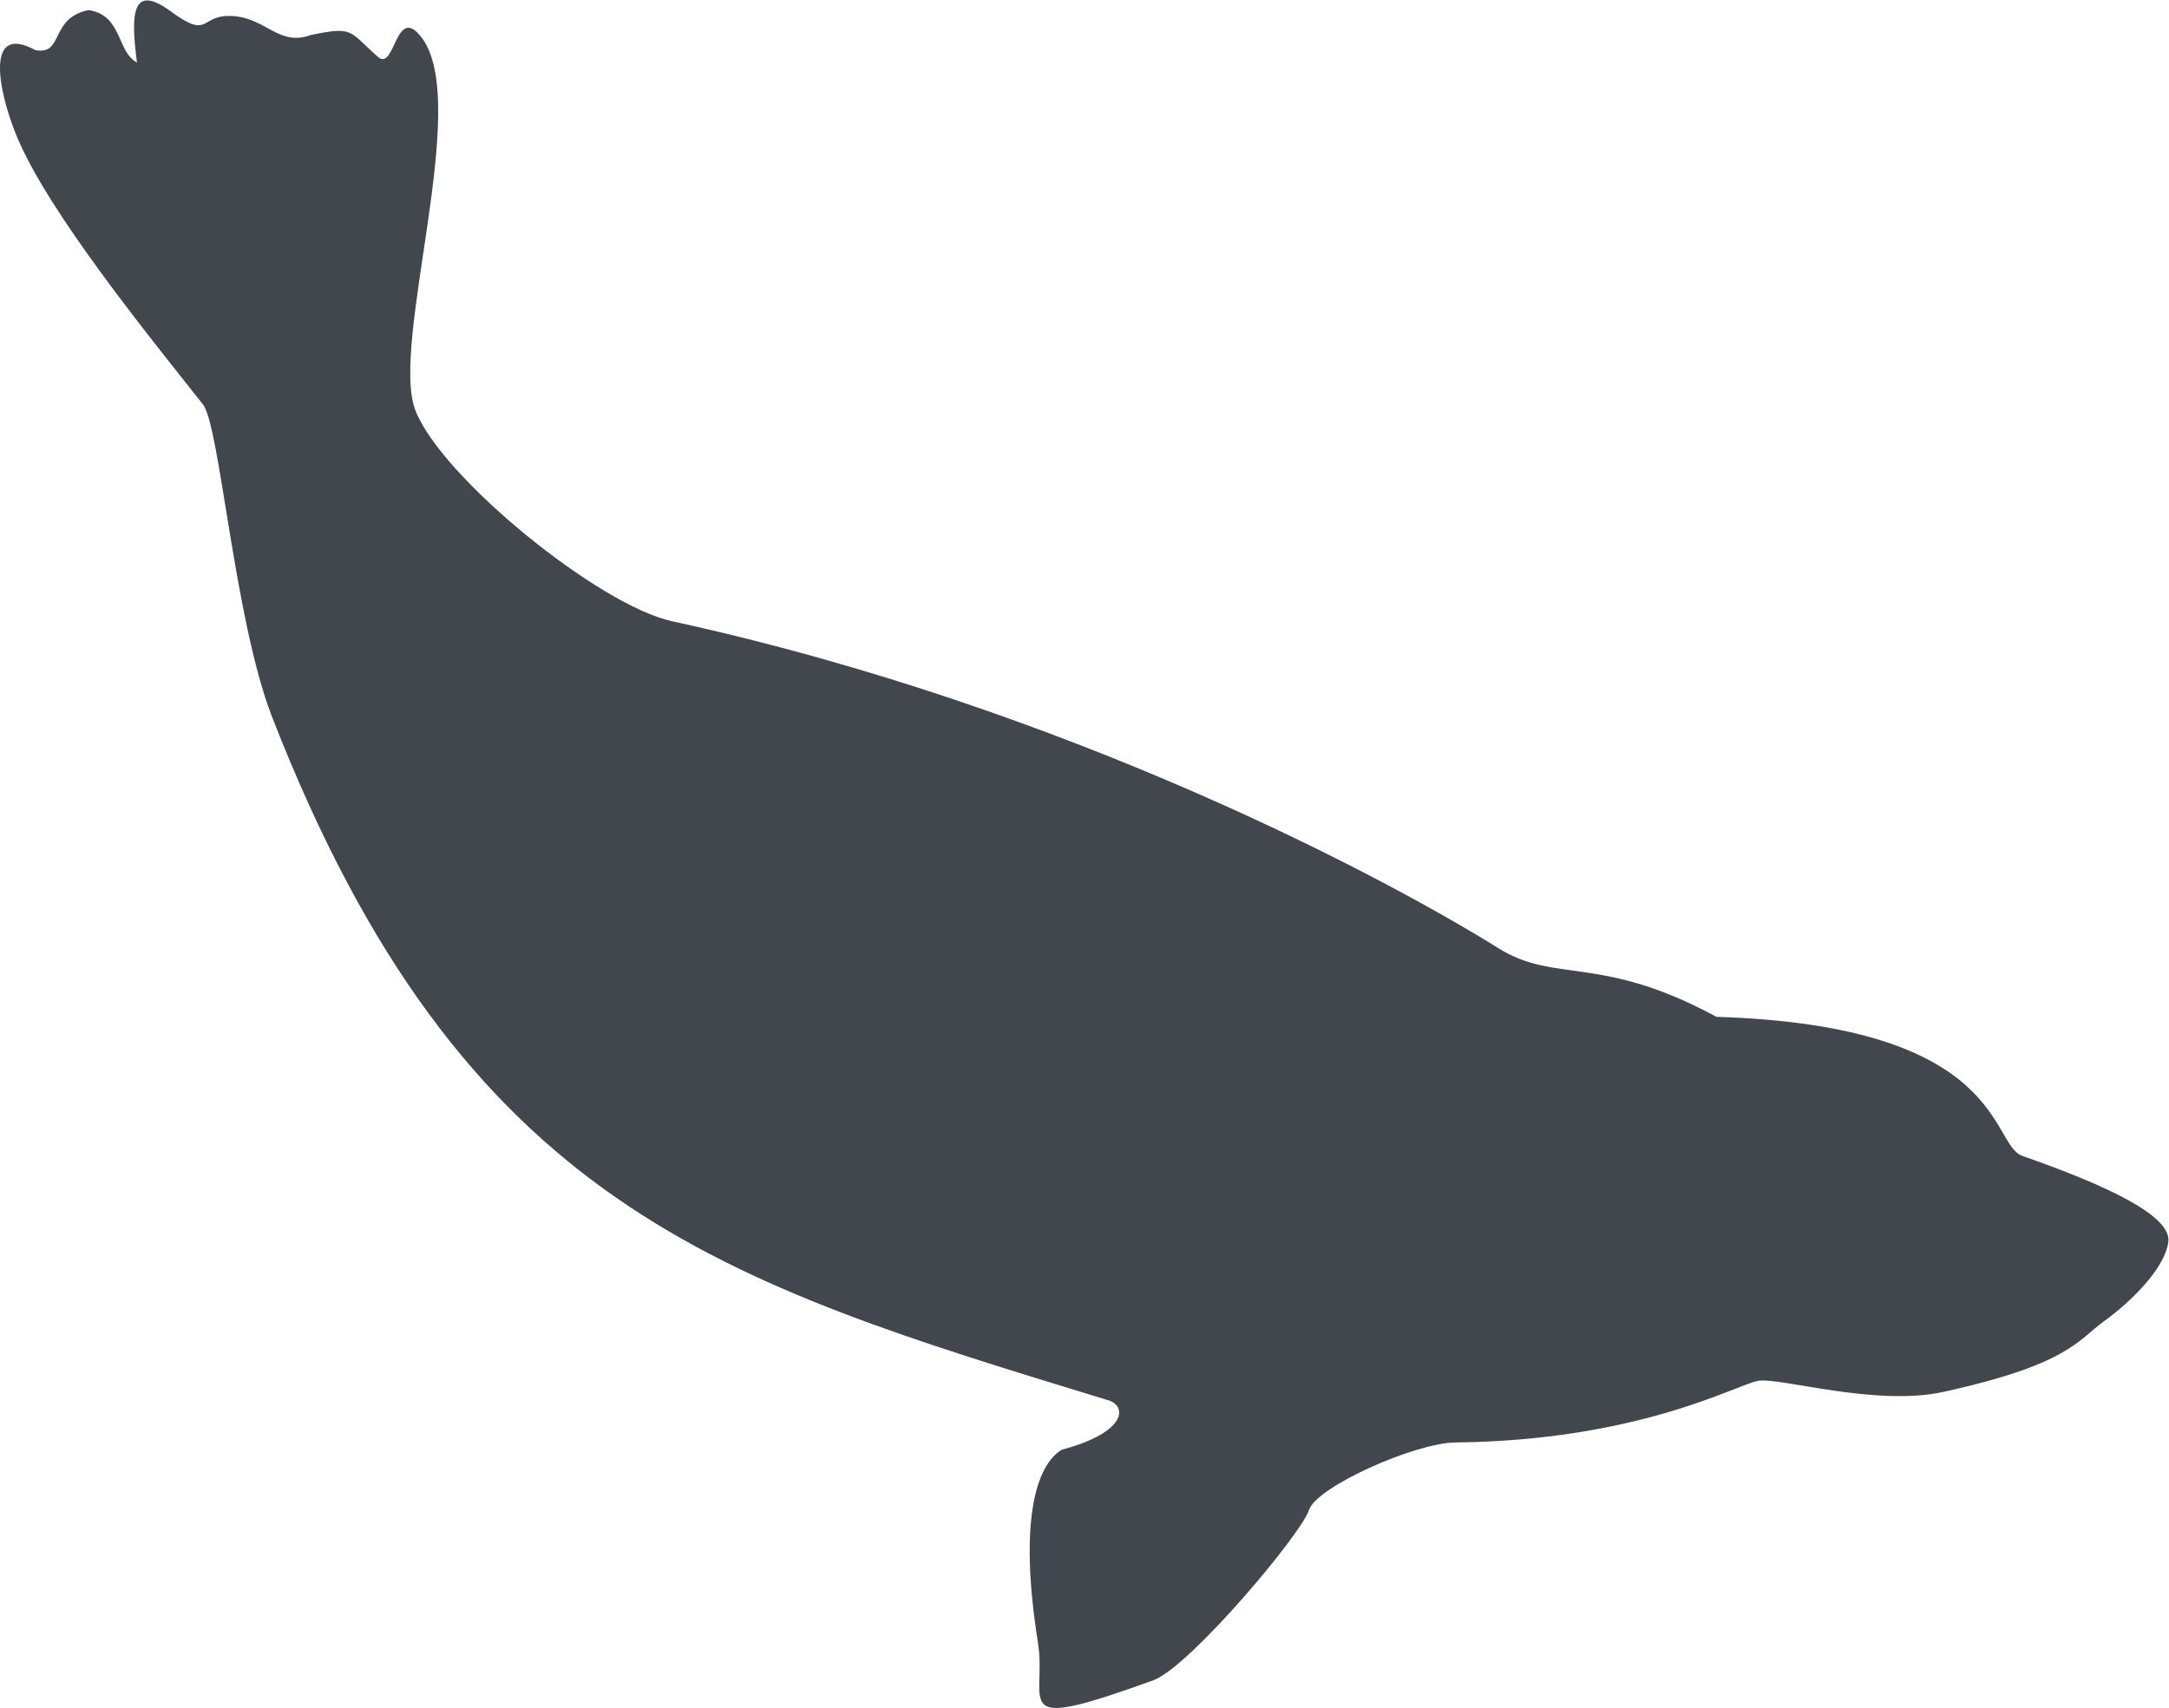 <?xml version="1.0" encoding="utf-8"?>
<svg xmlns="http://www.w3.org/2000/svg" xmlns:cc="http://creativecommons.org/ns#" xmlns:dc="http://purl.org/dc/elements/1.1/" xmlns:rdf="http://www.w3.org/1999/02/22-rdf-syntax-ns#" xmlns:svg="http://www.w3.org/2000/svg" viewBox="0 0 702.28 553.107" height="553.107" width="702.28" id="svg2" version="1.1">
  <defs id="defs6"/>
  <g transform="matrix(1.333,0,0,-1.333,0,553.107)" id="g10">
    <g transform="scale(0.1)" id="g12">
      <path id="path14" style="fill:#41474d;fill-opacity:1;fill-rule:nonzero;stroke:none" d="m 4912.21,1341.19 c -79.39,27.57 -38.16,316.17 -743.06,337.85 -282.02,152.9 -390.85,79.87 -529.62,166.8 -257.03,160.44 -1034.27,581.92 -2006.81,794.2 -179.52,39.1 -561.66,351.03 -623.86,512.66 -62.196,161.14 136.17,743.3 16.02,904.45 -64.552,86.22 -65.021,-83.88 -107.2,-45.72 -70.438,62.2 -57.715,74.93 -162.793,52.78 -77.742,-28.27 -107.899,41.23 -189.891,46.18 -81.984,4.71 -53.008,-59.84 -149.836,11.07 -96.121,70.68 -97.539,-7.77 -82.461,-123.92 -49.472,25.92 -35.105,115.44 -117.801,127.23 -94.941,-19.1 -59.367,-110.74 -129.101,-97.07 -121.809,65.96 -90.703,-95.9 -47.59,-203.32 75.156,-188.01 331.719,-501.35 454.934,-657.79 40.996,-52.77 75.39,-518.07 166.562,-756.02 C 1124.07,1215.86 1754.05,1034.69 2688.89,748.441 c 49.25,-12.019 51.84,-77.992 -110.02,-121.109 -62.2,-37.691 -104.84,-172.684 -57.72,-468.594 23.33,-148.898 -78.22,-221.469 282.96,-90.469 91.64,38.403 357.15,355.269 375.06,412.05 17.91,57.02 257.27,163.512 355.75,164.692 449.05,4.937 683.46,141.117 736,149.828 52.78,8.492 285.55,-62.899 449.05,-27.09 305.09,67.148 326.54,125.582 390.86,171.992 64.78,46.649 148.42,128.868 155.96,192.948 7.78,64.56 -155.96,139 -354.58,208.5"/>
    </g>
  </g>
</svg>